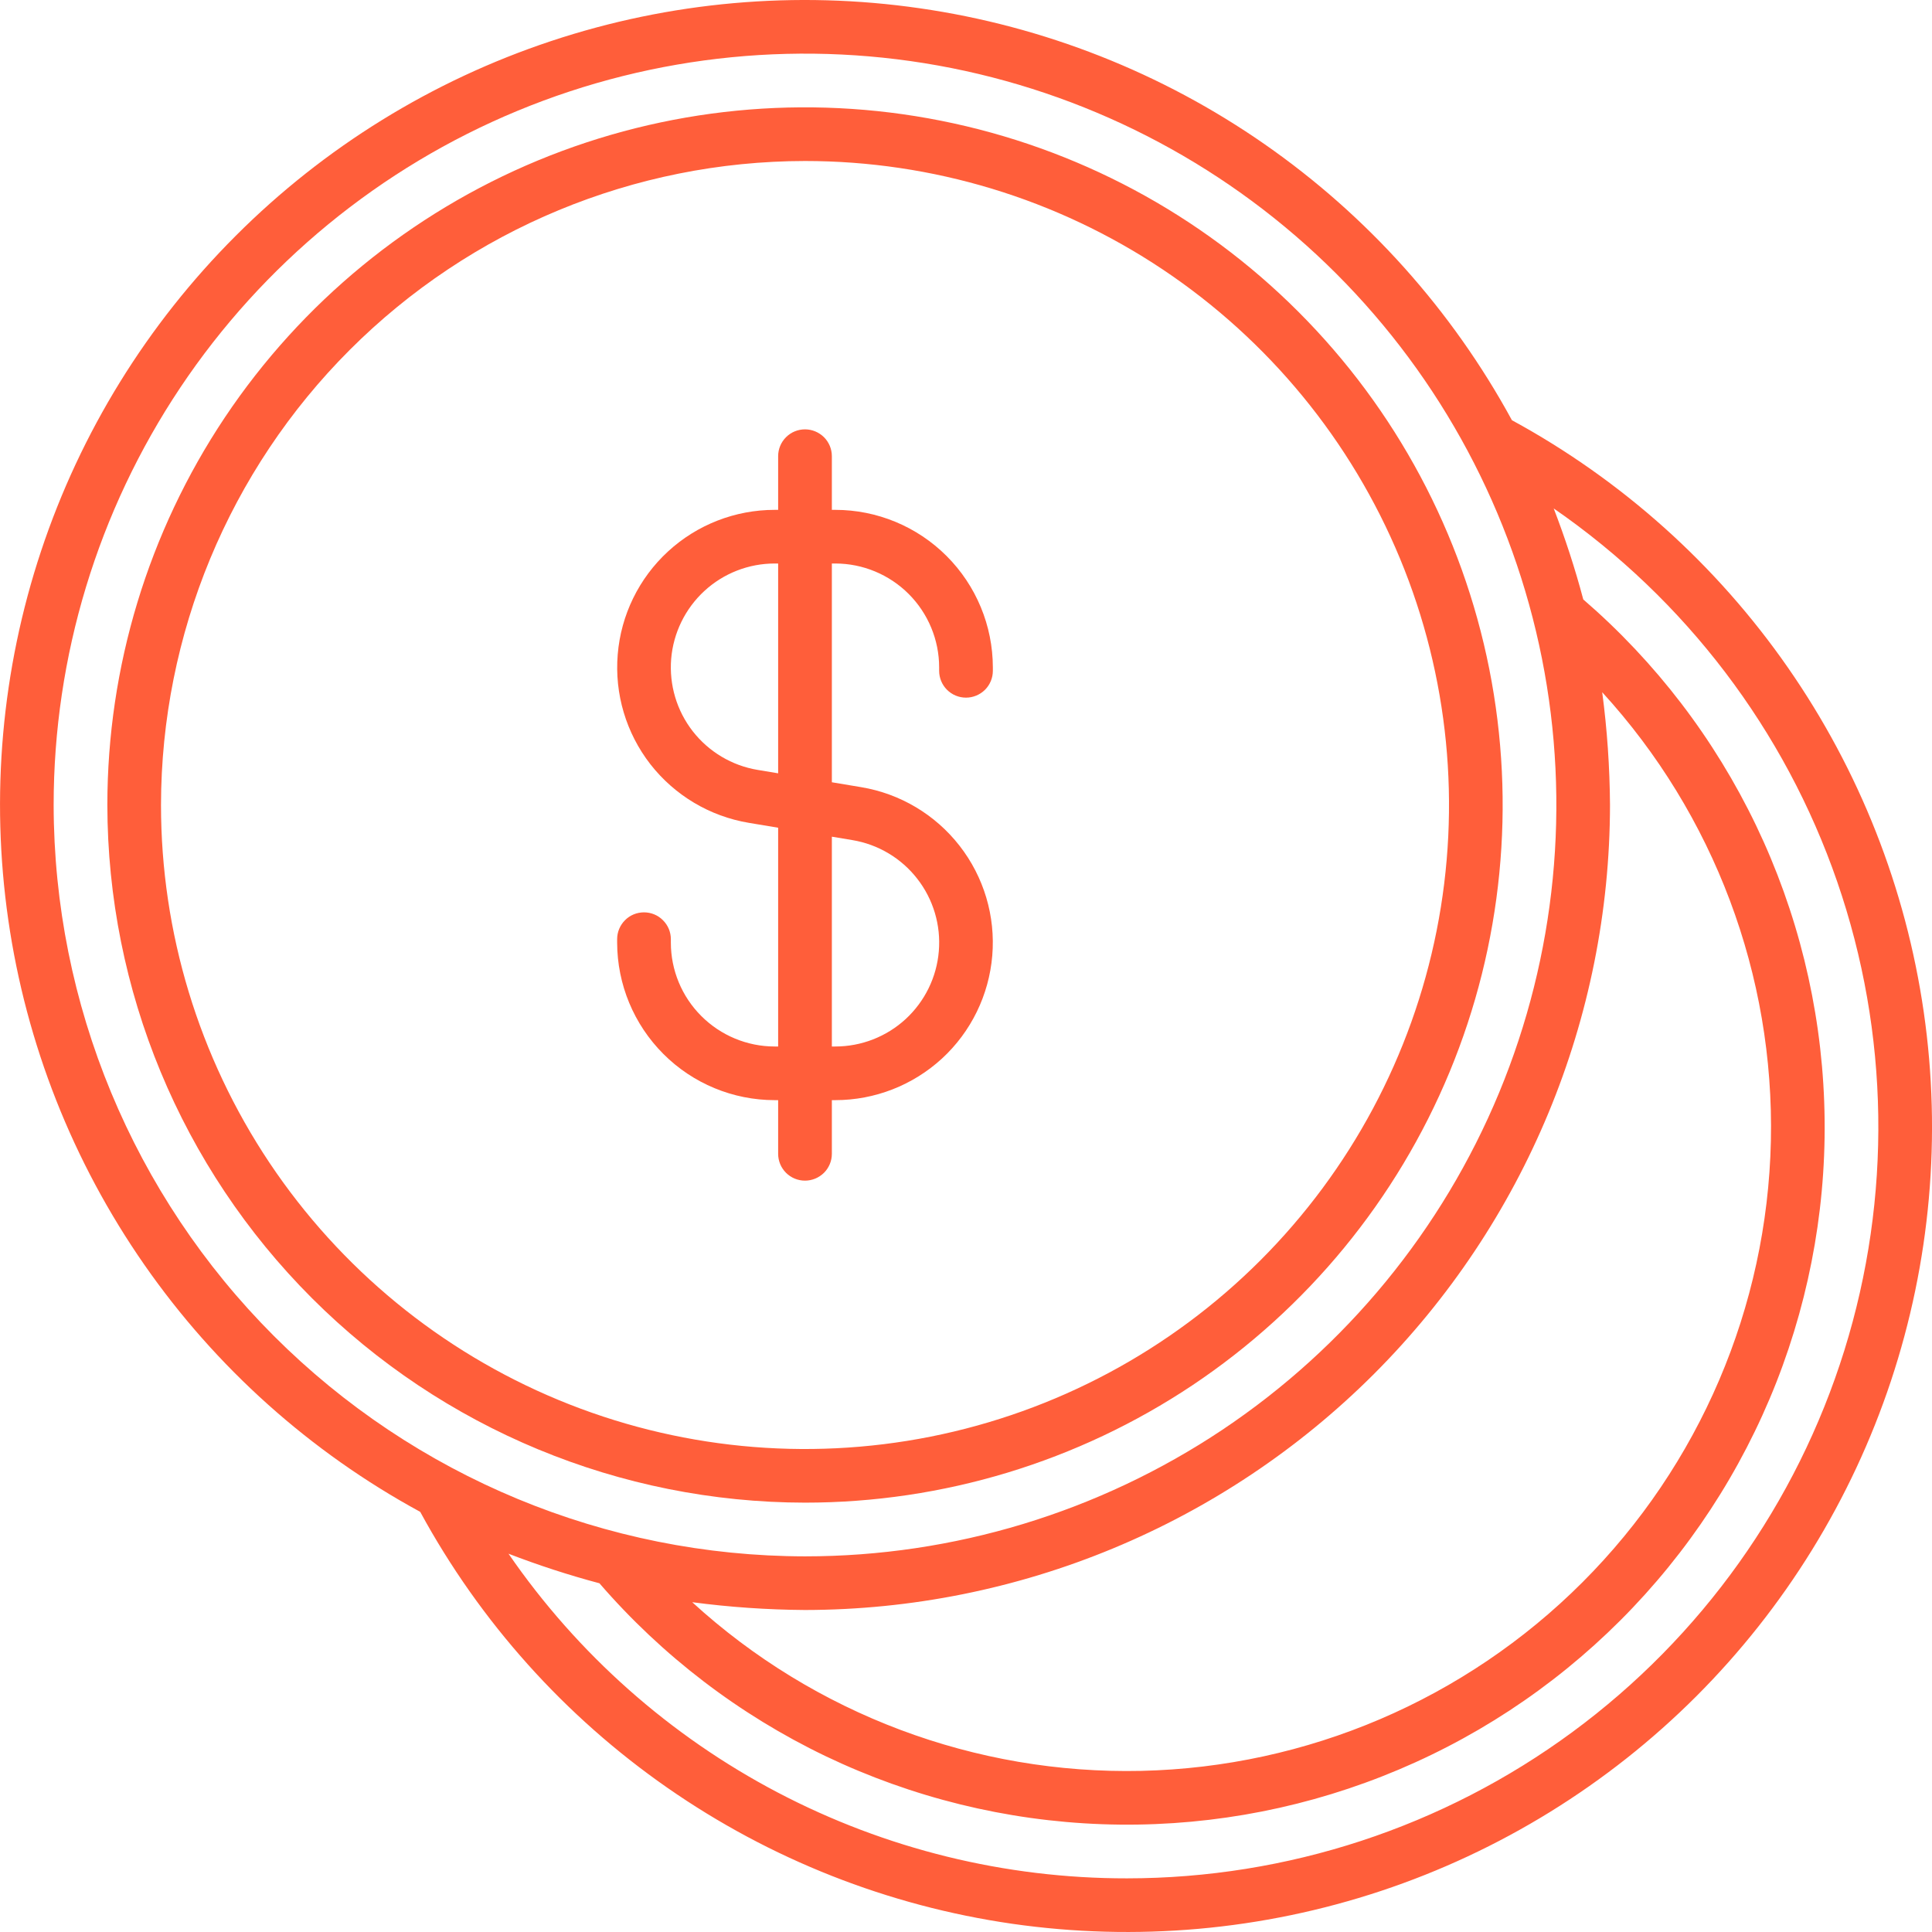 <svg width="30" height="30" viewBox="0 0 30 30" fill="none" xmlns="http://www.w3.org/2000/svg">
<g clip-path="url(#clip0_1676_2853)">
<path d="M12.5 23.333C14.643 23.333 16.737 22.698 18.519 21.508C20.3 20.317 21.689 18.625 22.509 16.646C23.329 14.666 23.543 12.488 23.125 10.386C22.707 8.285 21.675 6.355 20.16 4.84C18.645 3.324 16.715 2.293 14.613 1.875C12.512 1.457 10.334 1.671 8.354 2.491C6.375 3.311 4.683 4.7 3.492 6.481C2.302 8.263 1.667 10.357 1.667 12.5C1.67 15.372 2.812 18.126 4.843 20.157C6.874 22.188 9.628 23.33 12.5 23.333ZM12.5 2.5C14.478 2.5 16.411 3.086 18.056 4.185C19.7 5.284 20.982 6.846 21.739 8.673C22.496 10.5 22.694 12.511 22.308 14.451C21.922 16.391 20.97 18.172 19.571 19.571C18.172 20.97 16.391 21.922 14.451 22.308C12.511 22.694 10.5 22.496 8.673 21.739C6.846 20.982 5.284 19.7 4.185 18.056C3.086 16.411 2.5 14.478 2.5 12.5C2.503 9.849 3.557 7.307 5.432 5.432C7.307 3.557 9.849 2.503 12.5 2.5Z" fill="#FF5E3A"/>
<path d="M23.477 6.525C22.547 4.817 21.233 3.35 19.638 2.24C18.042 1.129 16.21 0.407 14.286 0.129C12.362 -0.15 10.4 0.025 8.556 0.638C6.711 1.251 5.035 2.286 3.661 3.661C2.286 5.035 1.251 6.711 0.638 8.556C0.025 10.4 -0.149 12.362 0.129 14.286C0.407 16.21 1.13 18.042 2.24 19.637C3.35 21.233 4.817 22.547 6.525 23.476C7.454 25.184 8.768 26.651 10.364 27.761C11.959 28.871 13.791 29.594 15.715 29.872C17.639 30.149 19.601 29.975 21.445 29.362C23.289 28.749 24.965 27.714 26.34 26.34C27.714 24.965 28.749 23.289 29.362 21.445C29.975 19.6 30.15 17.639 29.872 15.715C29.594 13.791 28.871 11.959 27.761 10.364C26.651 8.768 25.184 7.454 23.477 6.525ZM12.5 25C15.814 24.996 18.991 23.678 21.335 21.335C23.678 18.991 24.996 15.814 25 12.5C24.996 11.914 24.956 11.329 24.879 10.749C26.617 12.649 27.555 15.147 27.498 17.721C27.441 20.296 26.392 22.75 24.571 24.571C22.75 26.392 20.297 27.44 17.722 27.498C15.147 27.555 12.649 26.617 10.749 24.879C11.33 24.956 11.914 24.996 12.5 25ZM0.833 12.5C0.833 10.193 1.518 7.937 2.8 6.018C4.082 4.1 5.904 2.604 8.035 1.721C10.167 0.838 12.513 0.607 14.776 1.057C17.039 1.508 19.118 2.619 20.75 4.25C22.381 5.882 23.492 7.961 23.943 10.224C24.393 12.487 24.162 14.833 23.279 16.965C22.396 19.096 20.9 20.919 18.982 22.201C17.063 23.482 14.808 24.167 12.5 24.167C9.407 24.163 6.441 22.933 4.254 20.746C2.067 18.559 0.837 15.593 0.833 12.5ZM17.5 29.167C15.61 29.169 13.748 28.711 12.075 27.833C10.402 26.955 8.967 25.682 7.896 24.126C8.358 24.304 8.83 24.458 9.308 24.585C10.282 25.712 11.477 26.625 12.819 27.269C14.162 27.912 15.622 28.272 17.11 28.326C18.597 28.38 20.08 28.127 21.465 27.582C22.851 27.038 24.109 26.213 25.161 25.161C26.214 24.108 27.038 22.85 27.583 21.465C28.127 20.079 28.381 18.596 28.326 17.109C28.272 15.621 27.912 14.161 27.269 12.819C26.625 11.476 25.712 10.281 24.585 9.308C24.458 8.829 24.304 8.358 24.126 7.895C26.174 9.309 27.716 11.339 28.528 13.691C29.34 16.043 29.379 18.593 28.639 20.969C27.899 23.344 26.419 25.421 24.415 26.896C22.411 28.371 19.988 29.166 17.5 29.167Z" fill="#FF5E3A"/>
<path d="M12.03 17.083H12.083V17.917C12.083 18.027 12.127 18.133 12.205 18.211C12.283 18.289 12.389 18.333 12.5 18.333C12.61 18.333 12.716 18.289 12.795 18.211C12.873 18.133 12.917 18.027 12.917 17.917V17.083H12.97C13.584 17.083 14.175 16.852 14.627 16.437C15.079 16.021 15.357 15.45 15.408 14.838C15.459 14.226 15.278 13.618 14.9 13.133C14.523 12.649 13.978 12.324 13.372 12.223L12.917 12.147V8.75H12.97C13.397 8.75 13.808 8.921 14.11 9.223C14.412 9.525 14.583 9.936 14.583 10.363V10.417C14.583 10.527 14.627 10.633 14.705 10.711C14.783 10.789 14.889 10.833 15 10.833C15.11 10.833 15.216 10.789 15.295 10.711C15.373 10.633 15.417 10.527 15.417 10.417V10.363C15.416 9.715 15.158 9.093 14.699 8.634C14.24 8.175 13.618 7.917 12.97 7.917H12.917V7.083C12.917 6.973 12.873 6.867 12.795 6.789C12.716 6.711 12.61 6.667 12.5 6.667C12.389 6.667 12.283 6.711 12.205 6.789C12.127 6.867 12.083 6.973 12.083 7.083V7.917H12.03C11.416 7.917 10.825 8.147 10.373 8.563C9.921 8.979 9.642 9.55 9.592 10.162C9.541 10.774 9.722 11.382 10.099 11.867C10.477 12.351 11.022 12.676 11.628 12.777L12.083 12.853V16.25H12.03C11.602 16.25 11.192 16.079 10.89 15.777C10.587 15.475 10.417 15.064 10.417 14.637V14.583C10.417 14.473 10.373 14.367 10.294 14.289C10.216 14.21 10.11 14.167 10 14.167C9.889 14.167 9.783 14.21 9.705 14.289C9.627 14.367 9.583 14.473 9.583 14.583V14.637C9.584 15.285 9.842 15.907 10.301 16.366C10.759 16.825 11.382 17.083 12.03 17.083ZM11.765 11.955C11.366 11.889 11.006 11.674 10.757 11.355C10.508 11.035 10.389 10.634 10.422 10.23C10.456 9.827 10.64 9.451 10.937 9.177C11.235 8.902 11.625 8.75 12.03 8.75H12.083V12.008L11.765 11.955ZM12.917 12.992L13.235 13.045C13.634 13.111 13.994 13.325 14.243 13.645C14.492 13.964 14.612 14.366 14.578 14.77C14.545 15.173 14.361 15.549 14.063 15.824C13.765 16.098 13.375 16.25 12.97 16.25H12.917V12.992Z" fill="#FF5E3A"/>
</g>
<defs>
<clipPath id="clip0_1676_2853">
<rect width="30" height="30" fill="white"/>
</clipPath>
</defs>
</svg>
